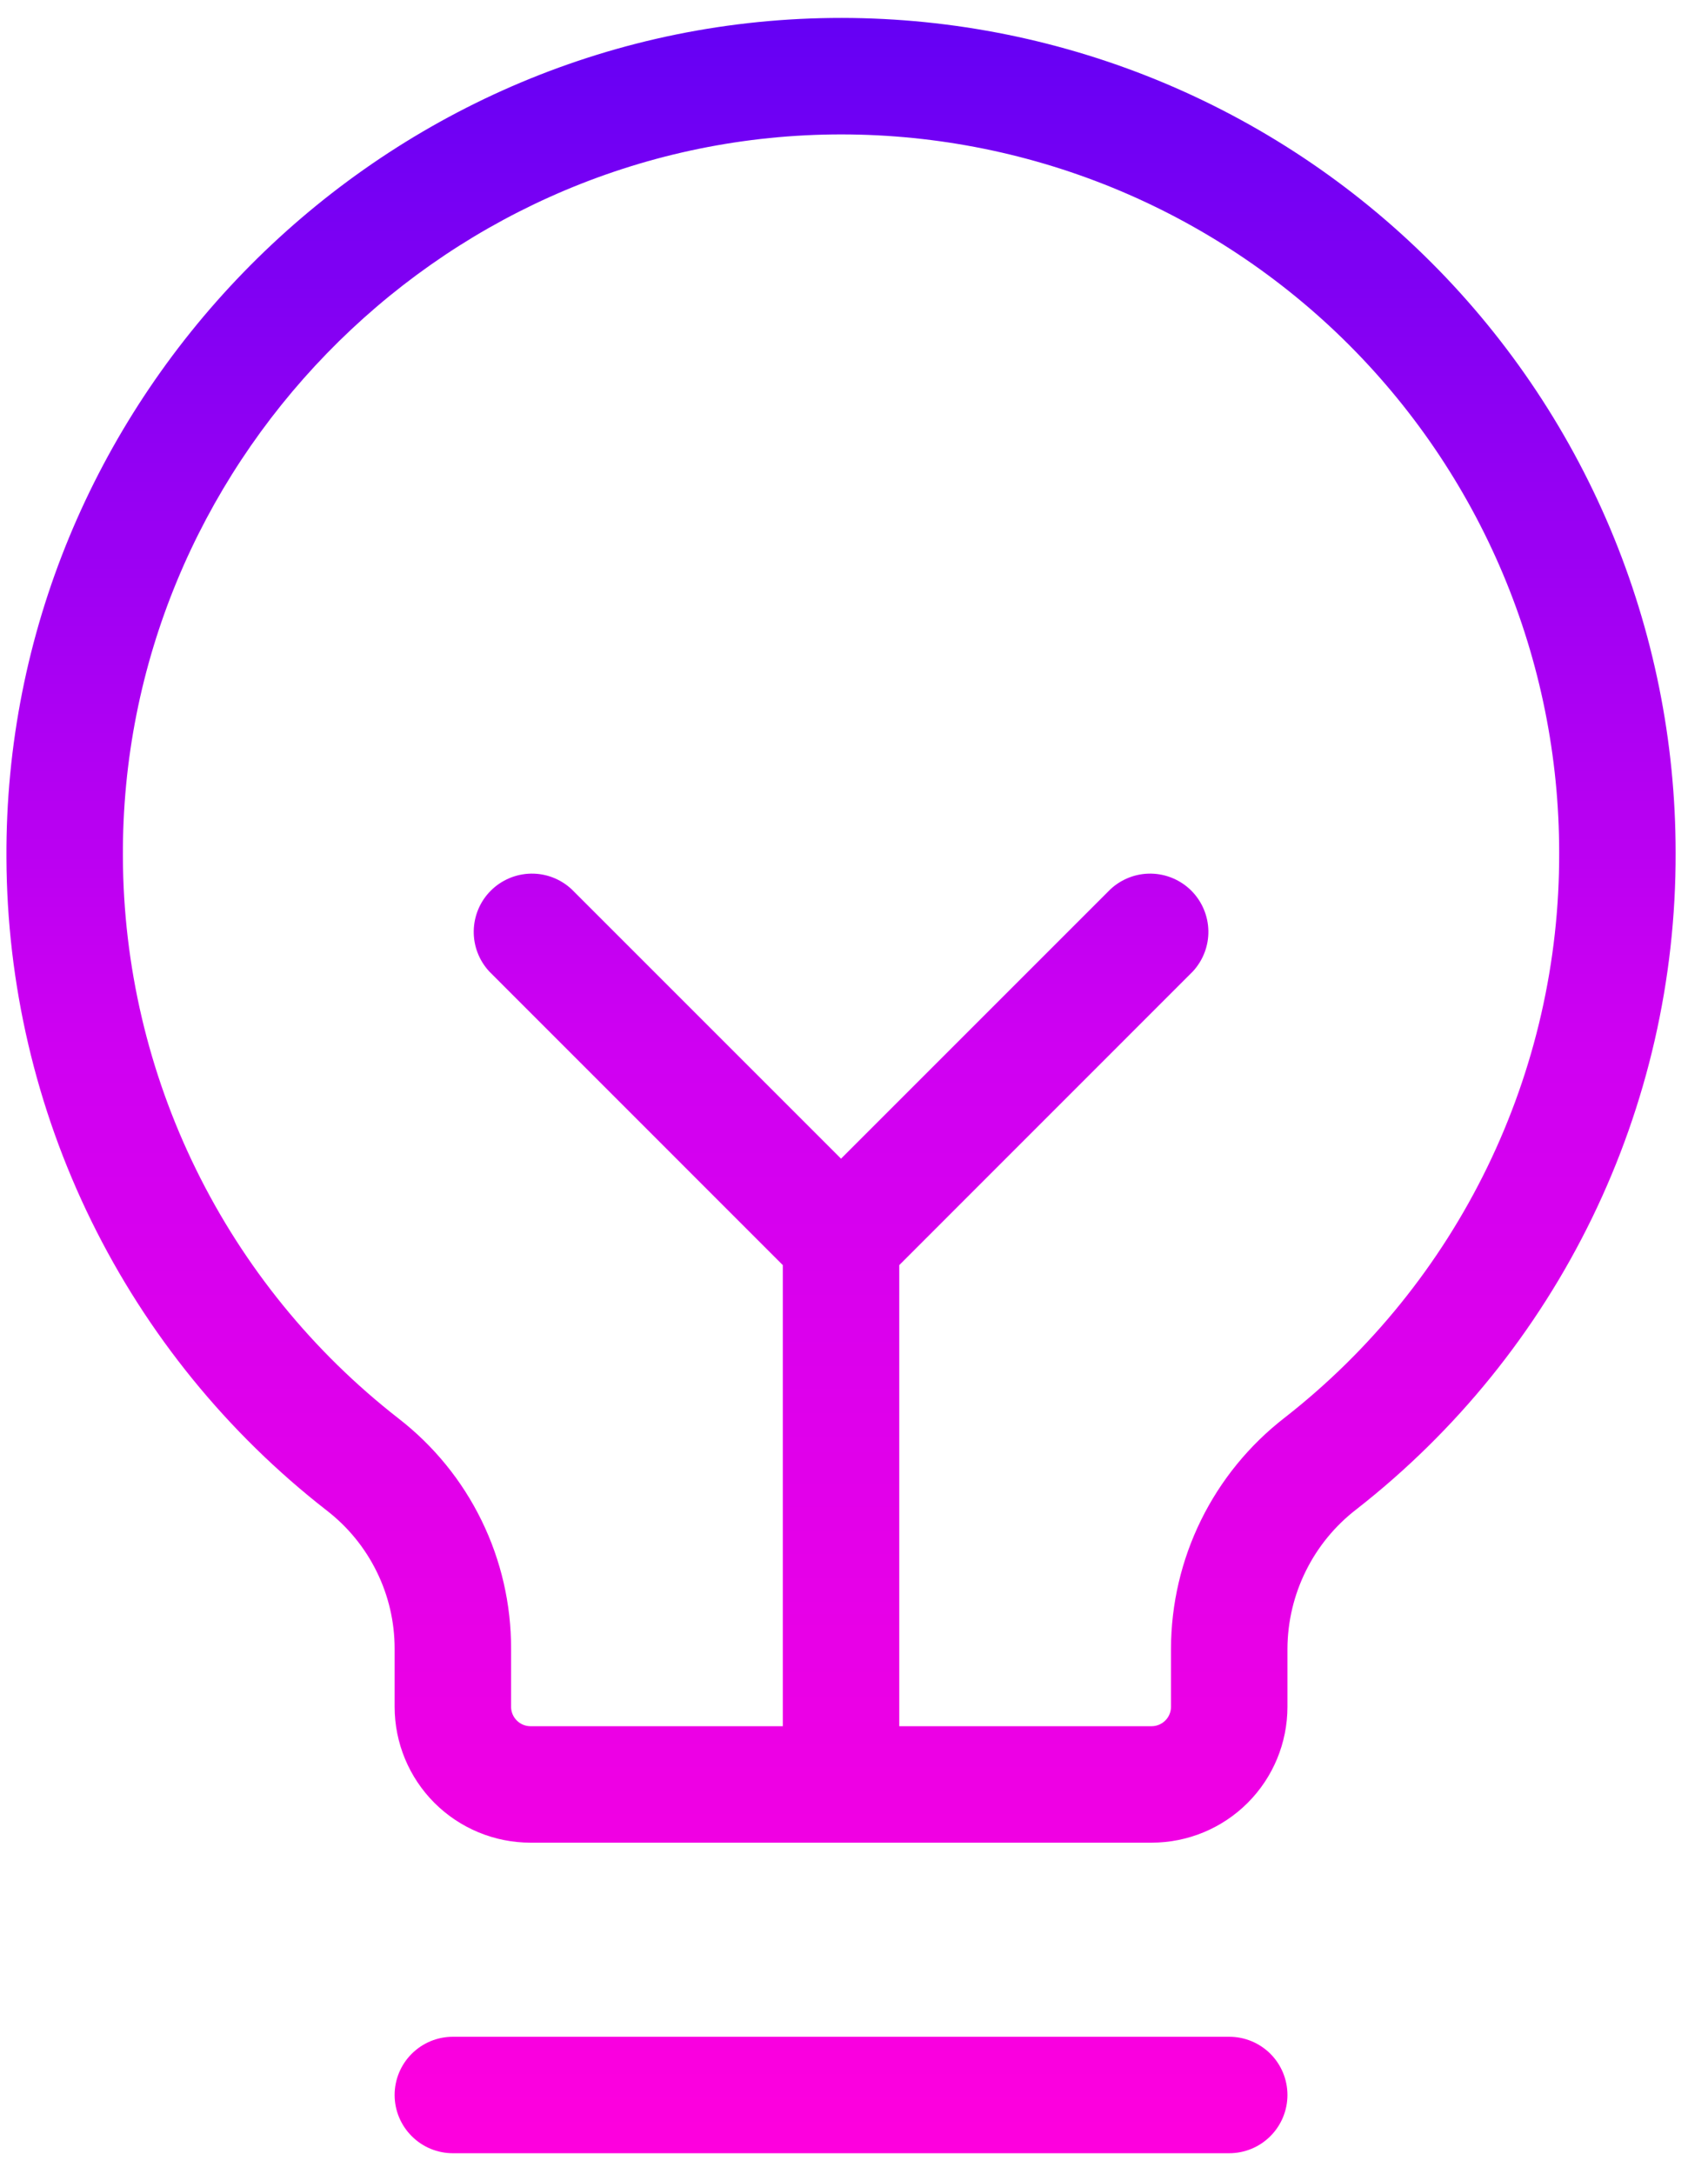 <svg width="44" height="56" viewBox="0 0 44 56" fill="none" xmlns="http://www.w3.org/2000/svg">
<path d="M33.166 53.968C33.166 54.365 33.008 54.747 32.727 55.028C32.446 55.31 32.064 55.468 31.666 55.468H11.666C11.268 55.468 10.887 55.31 10.606 55.028C10.324 54.747 10.166 54.365 10.166 53.968C10.166 53.57 10.324 53.188 10.606 52.907C10.887 52.626 11.268 52.468 11.666 52.468H31.666C32.064 52.468 32.446 52.626 32.727 52.907C33.008 53.188 33.166 53.57 33.166 53.968ZM43.166 21.968C43.175 25.226 42.439 28.444 41.014 31.374C39.589 34.305 37.514 36.871 34.946 38.878C34.396 39.301 33.949 39.844 33.641 40.467C33.332 41.089 33.17 41.773 33.166 42.468V43.968C33.166 44.896 32.798 45.786 32.141 46.443C31.485 47.099 30.595 47.468 29.666 47.468H13.666C12.738 47.468 11.848 47.099 11.191 46.443C10.535 45.786 10.166 44.896 10.166 43.968V42.468C10.166 41.78 10.008 41.102 9.704 40.486C9.401 39.869 8.96 39.33 8.416 38.91C5.857 36.917 3.784 34.367 2.354 31.454C0.925 28.542 0.177 25.342 0.166 22.098C0.101 10.445 9.514 0.748 21.149 0.468C24.015 0.399 26.867 0.904 29.536 1.953C32.204 3.003 34.636 4.576 36.687 6.579C38.739 8.582 40.369 10.976 41.482 13.619C42.594 16.262 43.167 19.1 43.166 21.968ZM40.166 21.968C40.167 19.5 39.674 17.057 38.717 14.783C37.759 12.509 36.356 10.449 34.591 8.725C32.825 7.002 30.732 5.648 28.436 4.745C26.14 3.842 23.686 3.408 21.219 3.468C11.209 3.718 3.111 12.053 3.166 22.073C3.176 24.865 3.82 27.618 5.05 30.124C6.28 32.631 8.064 34.825 10.266 36.54C11.171 37.241 11.903 38.139 12.405 39.167C12.908 40.194 13.168 41.324 13.166 42.468V43.968C13.166 44.1 13.219 44.227 13.313 44.321C13.407 44.415 13.534 44.468 13.666 44.468H20.166V32.59L12.606 25.028C12.341 24.743 12.197 24.367 12.204 23.979C12.211 23.59 12.368 23.219 12.643 22.944C12.918 22.67 13.289 22.512 13.677 22.505C14.066 22.498 14.442 22.643 14.726 22.908L21.666 29.848L28.606 22.908C28.891 22.643 29.267 22.498 29.655 22.505C30.044 22.512 30.415 22.67 30.69 22.944C30.964 23.219 31.122 23.59 31.129 23.979C31.136 24.367 30.991 24.743 30.726 25.028L23.166 32.59V44.468H29.666C29.799 44.468 29.926 44.415 30.02 44.321C30.114 44.227 30.166 44.1 30.166 43.968V42.468C30.169 41.319 30.434 40.187 30.941 39.157C31.448 38.127 32.184 37.226 33.091 36.523C35.302 34.796 37.089 32.587 38.315 30.065C39.541 27.542 40.175 24.773 40.166 21.968Z" fill="url(#paint0_linear_223_2035)"/>
<defs>
<linearGradient id="paint0_linear_223_2035" x1="21.667" y1="56.152" x2="21.667" y2="-1.632" gradientUnits="userSpaceOnUse">
<stop stop-color="#FF00DD"/>
<stop offset="0.505" stop-color="#CF00F2"/>
<stop offset="1" stop-color="#5C00F4"/>
</linearGradient>
</defs>
</svg>
